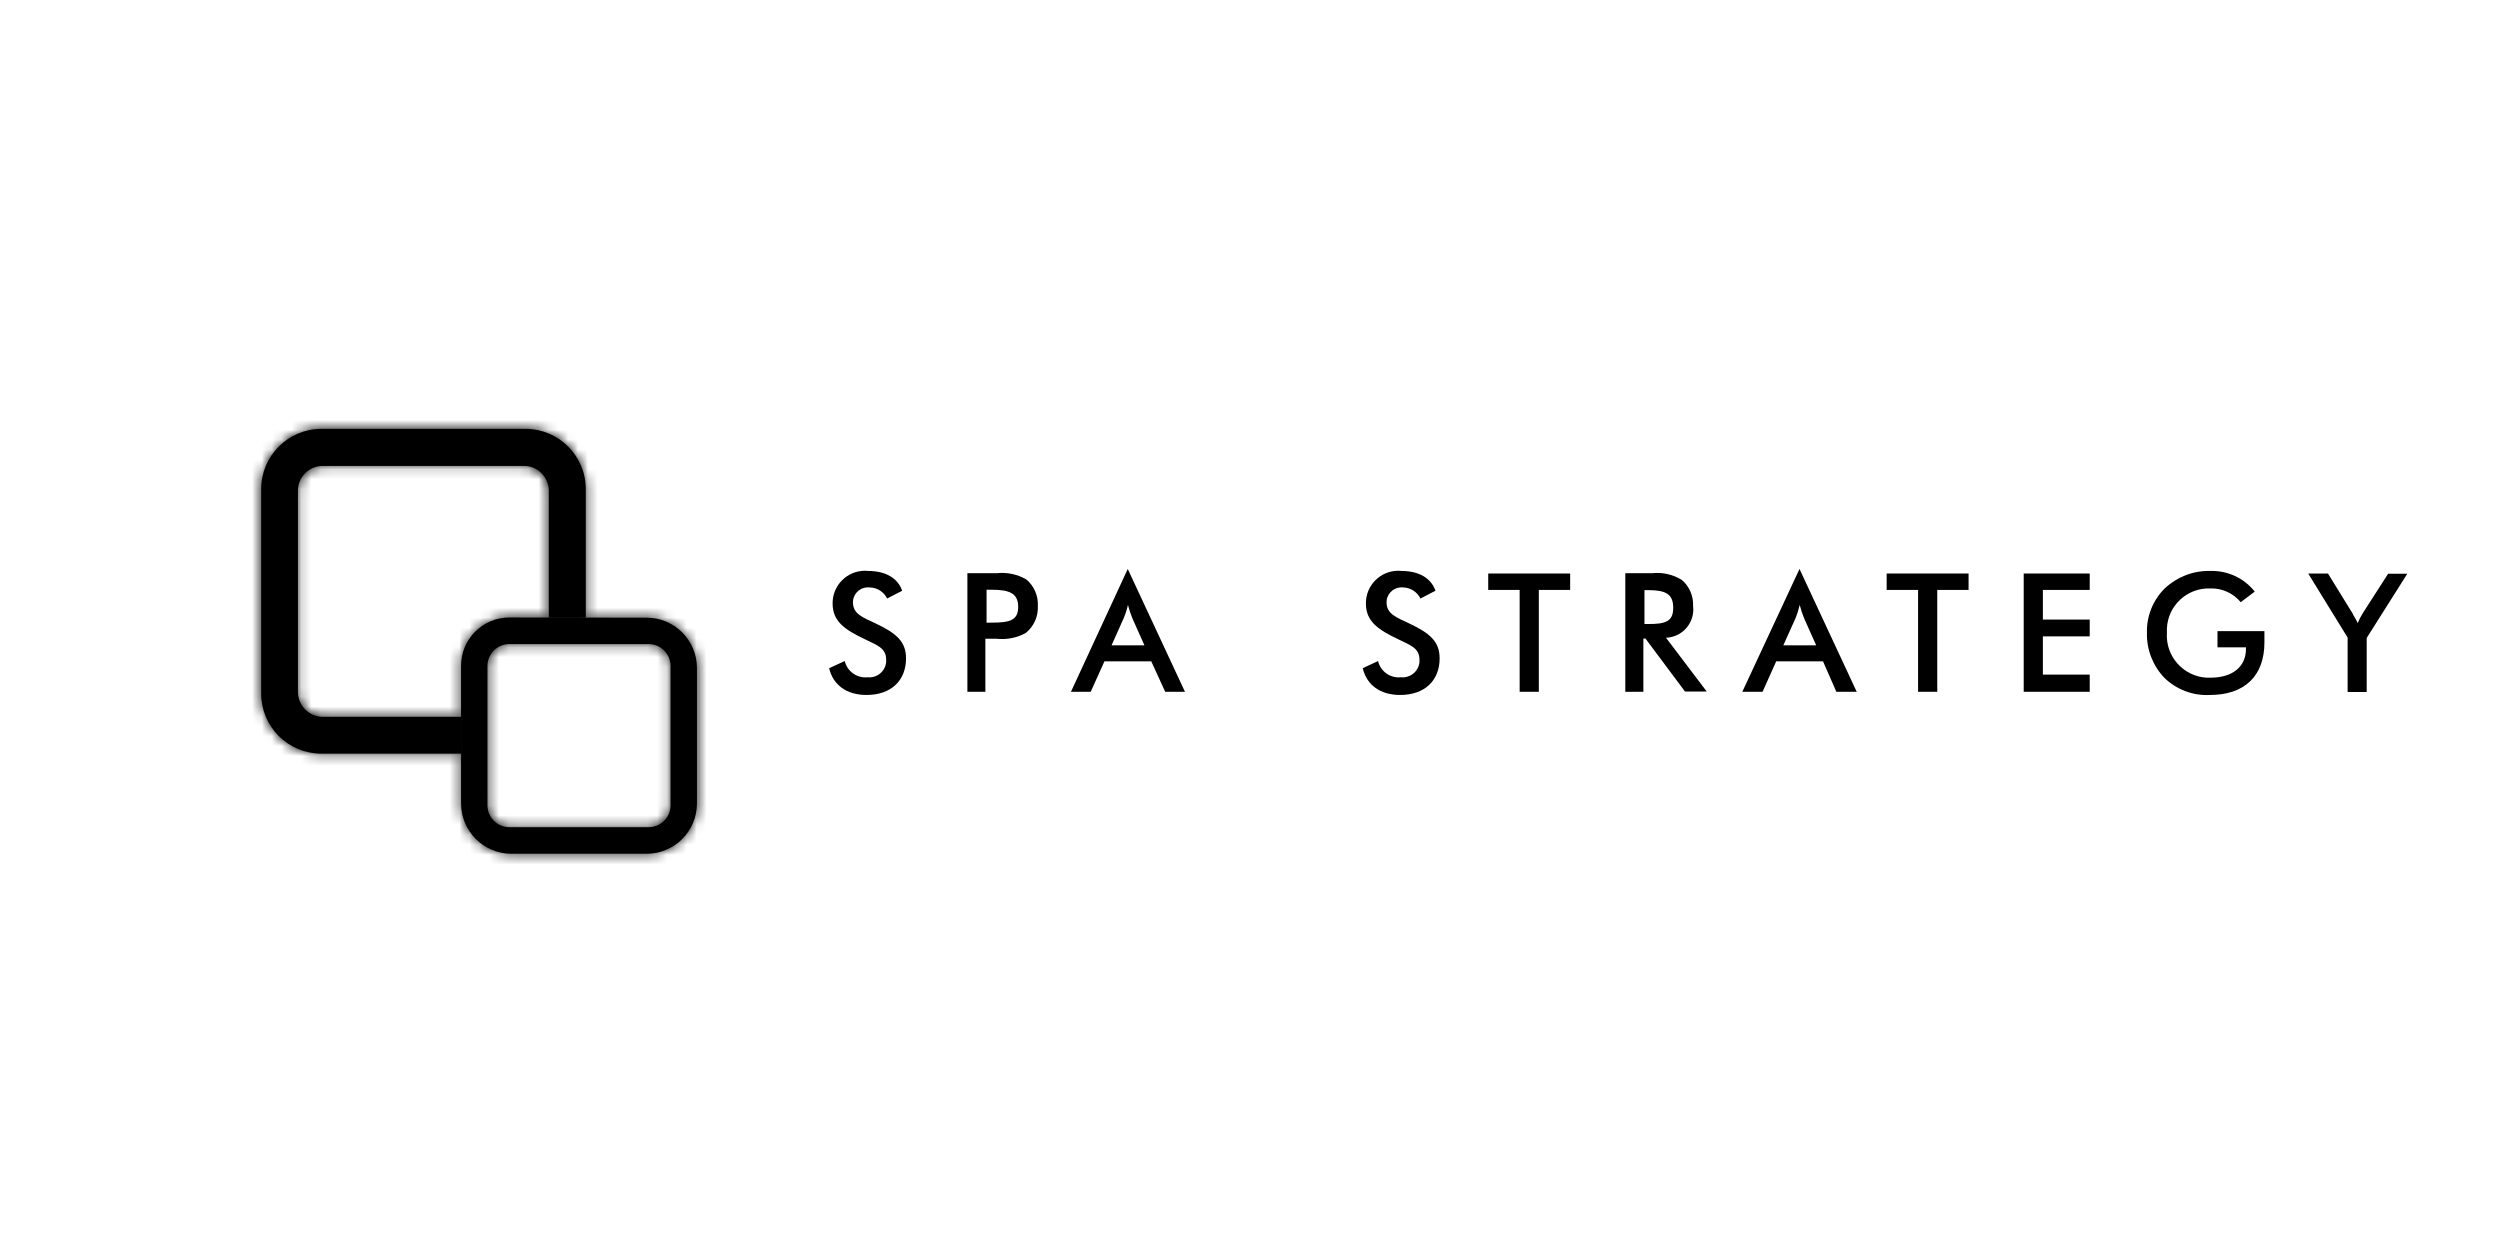 <svg width="253" height="125" viewBox="0 0 253 125" fill="none" xmlns="http://www.w3.org/2000/svg">
<g clip-path="url(#clip0_15585_3340)">
<path d="M85.49 66.901C85.74 67.951 86.73 68.651 87.8 68.541C88.75 68.631 89.59 67.951 89.68 67.001C89.68 66.921 89.69 66.841 89.68 66.761C89.68 65.591 88.79 65.311 87.55 64.701C85.43 63.701 84.26 62.861 84.26 61.061C84.25 59.251 85.7 57.781 87.5 57.761C87.62 57.761 87.73 57.761 87.85 57.781C89.63 57.781 90.85 58.501 91.3 59.781L89.78 60.571C89.45 59.901 88.77 59.461 88.02 59.451C87.19 59.351 86.44 59.931 86.33 60.761C86.33 60.831 86.32 60.891 86.32 60.961C86.32 62.111 87.26 62.461 88.59 63.081C90.7 64.081 91.69 64.911 91.69 66.631C91.69 68.851 90.2 70.331 87.69 70.331C85.69 70.331 84.31 69.331 83.91 67.621L85.48 66.901H85.49Z" fill="black"/>
<path d="M99.72 70.01H97.9V58.011H100.85C101.89 57.891 102.94 58.111 103.85 58.63C104.65 59.291 105.09 60.3 105.03 61.34C105.08 62.38 104.63 63.38 103.83 64.04C102.92 64.55 101.87 64.76 100.83 64.641H99.72V70.01ZM100.34 63.011C102.13 63.011 103.04 62.81 103.04 61.42C103.04 60.031 102.15 59.681 100.34 59.681H99.84V63.011H100.34Z" fill="black"/>
<path d="M116.509 66.93H111.769L110.379 70.01H108.379L114.129 57.58L119.919 70.01H117.919L116.509 66.93ZM115.819 65.31L114.599 62.58C114.419 62.14 114.269 61.68 114.149 61.22C114.039 61.69 113.899 62.14 113.709 62.58L112.489 65.31H115.819Z" fill="black"/>
<path d="M139.46 66.901C139.71 67.951 140.7 68.651 141.77 68.541C142.72 68.631 143.56 67.951 143.65 67.001C143.65 66.921 143.66 66.841 143.65 66.761C143.65 65.591 142.76 65.311 141.52 64.701C139.4 63.701 138.23 62.861 138.23 61.061C138.22 59.251 139.67 57.781 141.47 57.761C141.59 57.761 141.7 57.761 141.82 57.781C143.6 57.781 144.82 58.501 145.27 59.781L143.75 60.571C143.42 59.911 142.76 59.471 142.02 59.451C141.19 59.351 140.44 59.931 140.33 60.761C140.33 60.831 140.32 60.891 140.32 60.961C140.32 62.111 141.26 62.461 142.59 63.081C144.7 64.081 145.69 64.911 145.69 66.631C145.69 68.851 144.2 70.331 141.69 70.331C139.69 70.331 138.31 69.331 137.91 67.621L139.45 66.901H139.46Z" fill="black"/>
<path d="M155.729 70.01H153.789V59.7H150.609V58.04H158.899V59.7H155.729V70.01Z" fill="black"/>
<path d="M166.31 70.011H164.48V58.011H167.19C168.24 57.891 169.29 58.131 170.19 58.681C170.96 59.331 171.38 60.301 171.34 61.311C171.54 62.881 170.43 64.321 168.85 64.521C168.77 64.531 168.68 64.541 168.6 64.541L172.72 69.981H170.52L166.52 64.621H166.31V70.011ZM166.77 63.151C168.48 63.151 169.33 62.951 169.33 61.511C169.33 60.071 168.51 59.721 166.77 59.721H166.42V63.151H166.77Z" fill="black"/>
<path d="M184.49 66.93H179.75L178.37 70.01H176.32L182.11 57.58L187.9 70.01H185.84L184.49 66.93ZM183.8 65.31L182.58 62.58C182.4 62.14 182.25 61.68 182.13 61.22C182.02 61.68 181.88 62.14 181.7 62.58L180.47 65.31H183.8Z" fill="black"/>
<path d="M196.05 70.01H194.11V59.7H190.93V58.04H199.22V59.7H196.05V70.01Z" fill="black"/>
<path d="M204.799 58.04H211.479V59.7H206.739V62.7H211.479V64.4H206.739V68.27H211.479V70.01H204.799V58.04Z" fill="black"/>
<path d="M229.16 63.881V65.011C229.16 68.401 227.16 70.331 223.64 70.331C221.93 70.421 220.26 69.791 219.03 68.591C217.87 67.371 217.23 65.741 217.27 64.051C217.22 62.361 217.88 60.721 219.09 59.531C220.33 58.371 221.97 57.741 223.66 57.781C225.41 57.721 227.09 58.491 228.18 59.871L226.76 60.941C226.01 60.031 224.87 59.511 223.69 59.551C221.35 59.461 219.38 61.281 219.29 63.621C219.29 63.761 219.29 63.901 219.29 64.041C219.14 66.401 220.93 68.431 223.29 68.581C223.43 68.581 223.57 68.591 223.71 68.581C225.95 68.581 227.29 67.451 227.29 65.681V65.511H224.41V63.871H229.16V63.881Z" fill="black"/>
<path d="M237.59 64.54L233.59 58.04H235.59L238.1 62.11C238.1 62.19 238.34 62.51 238.61 63.06C238.74 62.71 238.91 62.38 239.11 62.06L241.68 58.06H243.62L239.51 64.56V70.03H237.58V64.54H237.59Z" fill="black"/>
<path d="M49.33 81.49V67.4C49.33 66.18 50.31 65.19 51.53 65.18C51.53 65.18 51.54 65.18 51.55 65.18H65.64C66.86 65.18 67.85 66.16 67.86 67.38C67.86 67.38 67.86 67.39 67.86 67.4V81.49C67.86 82.71 66.88 83.7 65.66 83.71C65.66 83.71 65.65 83.71 65.64 83.71H51.55C50.33 83.71 49.34 82.73 49.33 81.51C49.33 81.51 49.33 81.5 49.33 81.49ZM51.54 62.49C48.84 62.49 46.65 64.69 46.66 67.39C46.66 67.39 46.66 67.39 46.66 67.4V81.3C46.66 84.11 48.93 86.39 51.74 86.4C51.74 86.4 51.74 86.4 51.75 86.4H65.44C68.25 86.4 70.53 84.12 70.53 81.31V67.6C70.53 64.79 68.25 62.51 65.44 62.51L51.54 62.49Z" fill="black"/>
<mask id="mask0_15585_3340" style="mask-type:luminance" maskUnits="userSpaceOnUse" x="46" y="62" width="25" height="25">
<path d="M49.33 81.49V67.4C49.33 66.18 50.31 65.19 51.53 65.18C51.53 65.18 51.54 65.18 51.55 65.18H65.64C66.86 65.18 67.85 66.16 67.86 67.38C67.86 67.38 67.86 67.39 67.86 67.4V81.49C67.86 82.71 66.88 83.7 65.66 83.71C65.66 83.71 65.65 83.71 65.64 83.71H51.55C50.33 83.71 49.34 82.73 49.33 81.51C49.33 81.51 49.33 81.5 49.33 81.49ZM51.54 62.49C48.84 62.49 46.65 64.69 46.66 67.39C46.66 67.39 46.66 67.39 46.66 67.4V81.3C46.66 84.11 48.93 86.39 51.74 86.4C51.74 86.4 51.74 86.4 51.75 86.4H65.44C68.25 86.4 70.53 84.12 70.53 81.31V67.6C70.53 64.79 68.25 62.51 65.44 62.51L51.54 62.49Z" fill="white"/>
</mask>
<g mask="url(#mask0_15585_3340)">
<path d="M58.599 50.575L34.727 74.447L58.599 98.319L82.47 74.447L58.599 50.575Z" fill="black"/>
</g>
<path d="M32.51 43.4C29.15 43.41 26.43 46.14 26.43 49.5V70.19C26.43 73.55 29.15 76.26 32.51 76.27H46.66V72.54H32.66C31.28 72.54 30.16 71.41 30.15 70.03V49.66C30.15 48.27 31.28 47.15 32.67 47.15H53.03C54.41 47.15 55.53 48.28 55.54 49.66V62.51H59.28V49.5C59.28 46.14 56.56 43.41 53.2 43.4H32.51Z" fill="black"/>
<mask id="mask1_15585_3340" style="mask-type:luminance" maskUnits="userSpaceOnUse" x="26" y="43" width="34" height="34">
<path d="M32.51 43.4C29.15 43.41 26.43 46.14 26.43 49.5V70.19C26.43 73.55 29.15 76.26 32.51 76.27H46.66V72.54H32.66C31.28 72.54 30.16 71.41 30.15 70.03V49.66C30.15 48.27 31.28 47.15 32.67 47.15H53.03C54.41 47.15 55.53 48.28 55.54 49.66V62.51H59.28V49.5C59.28 46.14 56.56 43.41 53.2 43.4H32.51Z" fill="white"/>
</mask>
<g mask="url(#mask1_15585_3340)">
<path d="M42.846 26.998L9.994 59.851L42.846 92.703L75.698 59.851L42.846 26.998Z" fill="black"/>
</g>
</g>
<defs>
<clipPath id="clip0_15585_3340">
<rect width="233.62" height="71.32" fill="white" transform="translate(10 27)"/>
</clipPath>
</defs>
</svg>
